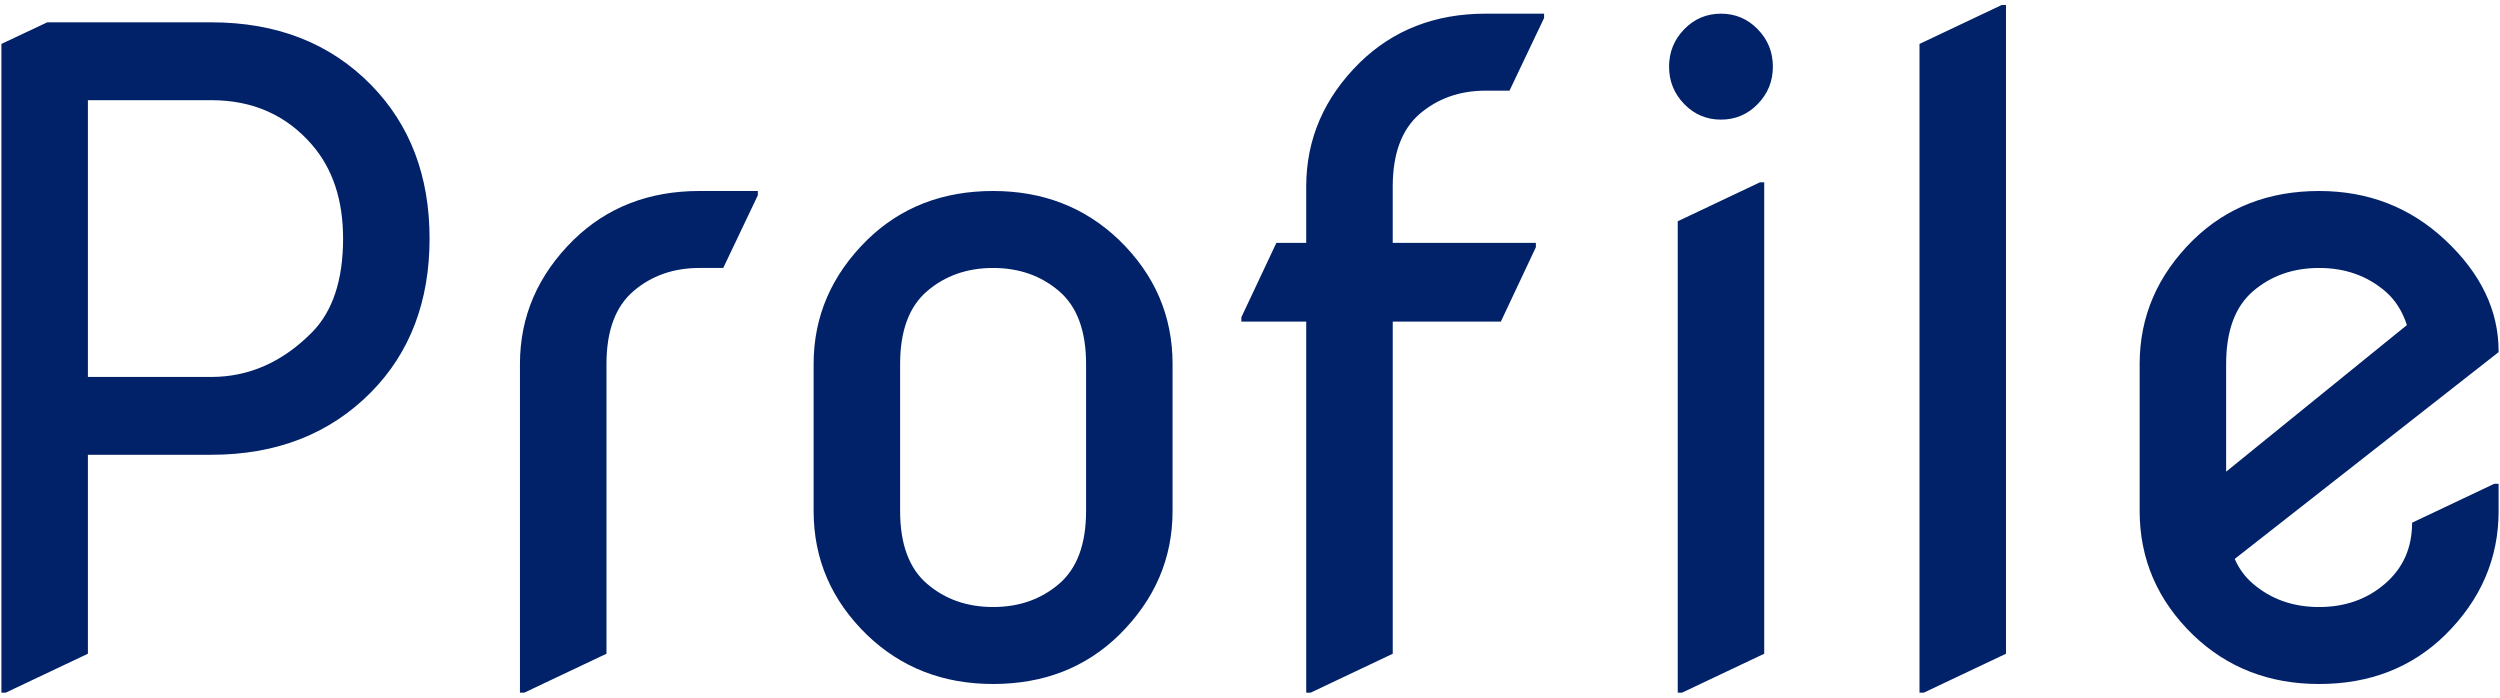<?xml version="1.0" encoding="UTF-8"?><svg id="a" xmlns="http://www.w3.org/2000/svg" width="172" height="48" viewBox="0 0 172 48"><defs><style>.b{fill:#012169;}</style></defs><path class="b" d="M.097,47.654V3.023L3.251,1.536H14.528c4.522,0,8.192,1.438,11.009,4.314,2.678,2.737,4.017,6.259,4.017,10.563s-1.339,7.845-4.017,10.562c-2.837,2.876-6.506,4.314-11.009,4.314H6.048v13.687L.395,47.654H.097ZM6.048,25.934H14.528c2.598,0,4.909-1.021,6.933-3.064,1.428-1.448,2.143-3.6,2.143-6.457,0-2.658-.714-4.81-2.143-6.457-1.766-2.043-4.076-3.064-6.933-3.064H6.048V25.934Zm29.725,21.72V25.041c0-3.273,1.23-6.119,3.689-8.539,2.301-2.241,5.187-3.362,8.659-3.362h4.017v.297l-2.38,4.999h-1.636c-1.785,0-3.298,.531-4.538,1.592-1.24,1.061-1.859,2.733-1.859,5.013v19.935l-5.653,2.678h-.298Zm20.204-12.497v-10.116c0-3.273,1.23-6.119,3.689-8.539,2.301-2.241,5.187-3.362,8.659-3.362,3.431,0,6.317,1.121,8.658,3.362,2.459,2.38,3.689,5.227,3.689,8.539v10.116c0,3.273-1.23,6.119-3.689,8.539-2.301,2.242-5.188,3.362-8.658,3.362-3.432,0-6.318-1.12-8.659-3.362-2.459-2.38-3.689-5.227-3.689-8.539Zm5.951,0c0,2.281,.62,3.953,1.859,5.013,1.239,1.062,2.752,1.592,4.538,1.592s3.297-.53,4.537-1.592c1.24-1.061,1.86-2.732,1.86-5.013v-10.116c0-2.281-.62-3.952-1.86-5.013-1.24-1.061-2.752-1.592-4.537-1.592s-3.298,.531-4.538,1.592c-1.24,1.061-1.859,2.733-1.859,5.013v10.116Zm27.94,12.497V22.125h-4.463v-.298l2.41-5.118h2.053v-3.868c0-3.273,1.23-6.119,3.689-8.539,2.301-2.241,5.187-3.362,8.659-3.362h4.017v.298l-2.38,4.999h-1.636c-1.786,0-3.303,.536-4.553,1.607-1.23,1.071-1.845,2.738-1.845,4.999v3.868h9.849v.298l-2.41,5.118h-7.438v22.851l-5.653,2.678h-.298ZM115.874,7.159c-.694-.714-1.042-1.572-1.042-2.573s.347-1.86,1.042-2.574,1.537-1.071,2.529-1.071,1.834,.357,2.529,1.071,1.042,1.572,1.042,2.574-.347,1.859-1.042,2.573-1.537,1.071-2.529,1.071-1.835-.357-2.529-1.071Zm-.446,40.495V15.223l5.653-2.678h.297V44.976l-5.653,2.678h-.298Zm16.634,0V3.023l5.653-2.678h.297V44.976l-5.653,2.678h-.298Zm39.842-14.371v1.875c0,3.273-1.23,6.119-3.689,8.539-2.301,2.242-5.188,3.362-8.658,3.362-3.432,0-6.318-1.12-8.659-3.362-2.459-2.38-3.689-5.227-3.689-8.539v-10.116c0-3.273,1.23-6.119,3.689-8.539,2.301-2.241,5.187-3.362,8.659-3.362,3.372,0,6.258,1.119,8.658,3.358,2.459,2.299,3.689,4.854,3.689,7.667v.06l-18.156,14.228c.297,.676,.714,1.243,1.25,1.7,1.25,1.074,2.769,1.61,4.555,1.61s3.299-.535,4.54-1.607c1.24-1.071,1.86-2.469,1.86-4.195l5.653-2.678h.297Zm-18.745-.833l12.437-10.086c-.318-.972-.813-1.745-1.488-2.321-1.25-1.071-2.767-1.607-4.552-1.607s-3.298,.531-4.538,1.592c-1.24,1.061-1.859,2.733-1.859,5.013v7.409Z"/></svg>